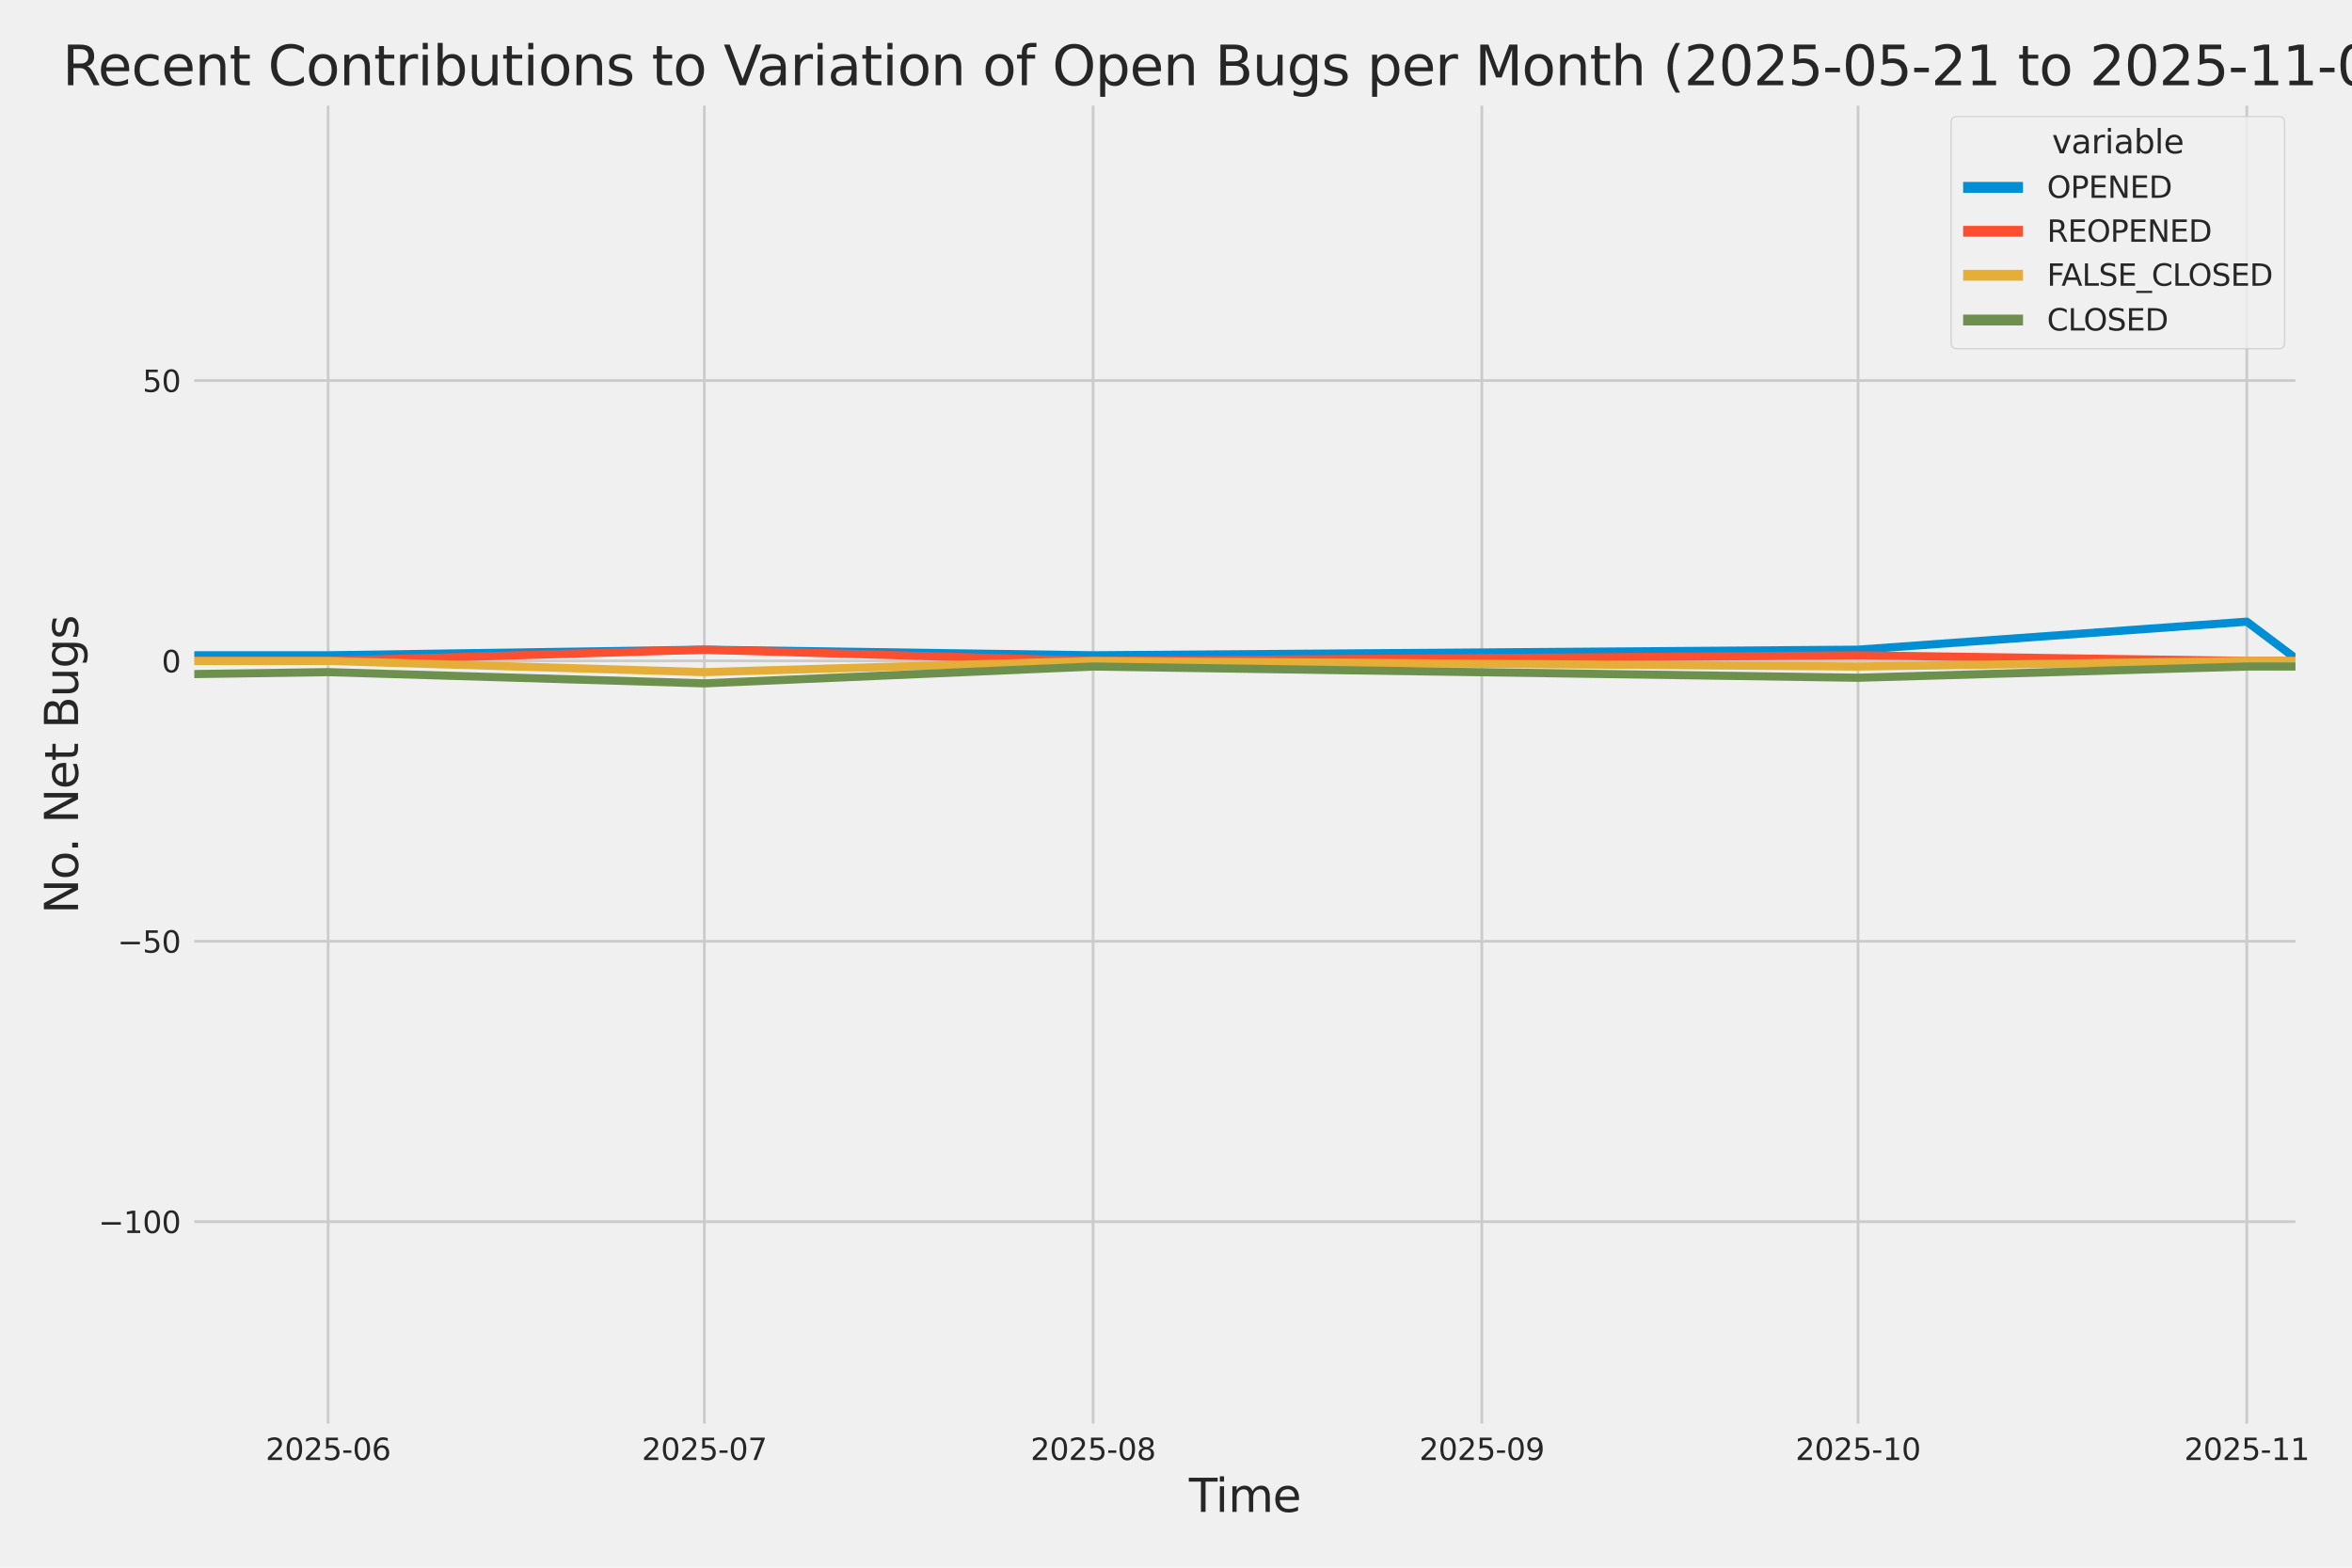 <?xml version="1.0" encoding="utf-8" standalone="no"?>
<!DOCTYPE svg PUBLIC "-//W3C//DTD SVG 1.1//EN"
  "http://www.w3.org/Graphics/SVG/1.1/DTD/svg11.dtd">
<svg xmlns:xlink="http://www.w3.org/1999/xlink" width="864pt" height="576pt" viewBox="0 0 864 576" xmlns="http://www.w3.org/2000/svg" version="1.1">
 <defs>
  <style type="text/css">*{stroke-linejoin: round; stroke-linecap: butt}</style>
 </defs>
 <g id="figure_1">
  <g id="patch_1">
   <path d="M 0 576 
L 864 576 
L 864 0 
L 0 0 
z
" style="fill: #f0f0f0"/>
  </g>
  <g id="axes_1">
   <g id="patch_2">
    <path d="M 69.87 524.58 
L 844.736 524.58 
L 844.736 37.32 
L 69.87 37.32 
z
" style="fill: #f0f0f0"/>
   </g>
   <g id="matplotlib.axis_1">
    <g id="xtick_1">
     <g id="line2d_1">
      <path d="M 120.542 524.58 
L 120.542 37.32 
" clip-path="url(#pe7b0b6015e)" style="fill: none; stroke: #cbcbcb"/>
     </g>
     <g id="text_1">
      <!-- 2025-06 -->
      <g style="fill: #262626" transform="translate(97.562 536.438)scale(0.11 -0.11)">
       <defs>
        <path id="DejaVuSans-32" d="M 1228 531 
L 3431 531 
L 3431 0 
L 469 0 
L 469 531 
Q 828 903 1448 1529 
Q 2069 2156 2228 2338 
Q 2531 2678 2651 2914 
Q 2772 3150 2772 3378 
Q 2772 3750 2511 3984 
Q 2250 4219 1831 4219 
Q 1534 4219 1204 4116 
Q 875 4013 500 3803 
L 500 4441 
Q 881 4594 1212 4672 
Q 1544 4750 1819 4750 
Q 2544 4750 2975 4387 
Q 3406 4025 3406 3419 
Q 3406 3131 3298 2873 
Q 3191 2616 2906 2266 
Q 2828 2175 2409 1742 
Q 1991 1309 1228 531 
z
" transform="scale(0.016)"/>
        <path id="DejaVuSans-30" d="M 2034 4250 
Q 1547 4250 1301 3770 
Q 1056 3291 1056 2328 
Q 1056 1369 1301 889 
Q 1547 409 2034 409 
Q 2525 409 2770 889 
Q 3016 1369 3016 2328 
Q 3016 3291 2770 3770 
Q 2525 4250 2034 4250 
z
M 2034 4750 
Q 2819 4750 3233 4129 
Q 3647 3509 3647 2328 
Q 3647 1150 3233 529 
Q 2819 -91 2034 -91 
Q 1250 -91 836 529 
Q 422 1150 422 2328 
Q 422 3509 836 4129 
Q 1250 4750 2034 4750 
z
" transform="scale(0.016)"/>
        <path id="DejaVuSans-35" d="M 691 4666 
L 3169 4666 
L 3169 4134 
L 1269 4134 
L 1269 2991 
Q 1406 3038 1543 3061 
Q 1681 3084 1819 3084 
Q 2600 3084 3056 2656 
Q 3513 2228 3513 1497 
Q 3513 744 3044 326 
Q 2575 -91 1722 -91 
Q 1428 -91 1123 -41 
Q 819 9 494 109 
L 494 744 
Q 775 591 1075 516 
Q 1375 441 1709 441 
Q 2250 441 2565 725 
Q 2881 1009 2881 1497 
Q 2881 1984 2565 2268 
Q 2250 2553 1709 2553 
Q 1456 2553 1204 2497 
Q 953 2441 691 2322 
L 691 4666 
z
" transform="scale(0.016)"/>
        <path id="DejaVuSans-2d" d="M 313 2009 
L 1997 2009 
L 1997 1497 
L 313 1497 
L 313 2009 
z
" transform="scale(0.016)"/>
        <path id="DejaVuSans-36" d="M 2113 2584 
Q 1688 2584 1439 2293 
Q 1191 2003 1191 1497 
Q 1191 994 1439 701 
Q 1688 409 2113 409 
Q 2538 409 2786 701 
Q 3034 994 3034 1497 
Q 3034 2003 2786 2293 
Q 2538 2584 2113 2584 
z
M 3366 4563 
L 3366 3988 
Q 3128 4100 2886 4159 
Q 2644 4219 2406 4219 
Q 1781 4219 1451 3797 
Q 1122 3375 1075 2522 
Q 1259 2794 1537 2939 
Q 1816 3084 2150 3084 
Q 2853 3084 3261 2657 
Q 3669 2231 3669 1497 
Q 3669 778 3244 343 
Q 2819 -91 2113 -91 
Q 1303 -91 875 529 
Q 447 1150 447 2328 
Q 447 3434 972 4092 
Q 1497 4750 2381 4750 
Q 2619 4750 2861 4703 
Q 3103 4656 3366 4563 
z
" transform="scale(0.016)"/>
       </defs>
       <use xlink:href="#DejaVuSans-32"/>
       <use xlink:href="#DejaVuSans-30" x="63.623"/>
       <use xlink:href="#DejaVuSans-32" x="127.246"/>
       <use xlink:href="#DejaVuSans-35" x="190.869"/>
       <use xlink:href="#DejaVuSans-2d" x="254.492"/>
       <use xlink:href="#DejaVuSans-30" x="290.576"/>
       <use xlink:href="#DejaVuSans-36" x="354.199"/>
      </g>
     </g>
    </g>
    <g id="xtick_2">
     <g id="line2d_2">
      <path d="M 258.74 524.58 
L 258.74 37.32 
" clip-path="url(#pe7b0b6015e)" style="fill: none; stroke: #cbcbcb"/>
     </g>
     <g id="text_2">
      <!-- 2025-07 -->
      <g style="fill: #262626" transform="translate(235.759 536.438)scale(0.11 -0.11)">
       <defs>
        <path id="DejaVuSans-37" d="M 525 4666 
L 3525 4666 
L 3525 4397 
L 1831 0 
L 1172 0 
L 2766 4134 
L 525 4134 
L 525 4666 
z
" transform="scale(0.016)"/>
       </defs>
       <use xlink:href="#DejaVuSans-32"/>
       <use xlink:href="#DejaVuSans-30" x="63.623"/>
       <use xlink:href="#DejaVuSans-32" x="127.246"/>
       <use xlink:href="#DejaVuSans-35" x="190.869"/>
       <use xlink:href="#DejaVuSans-2d" x="254.492"/>
       <use xlink:href="#DejaVuSans-30" x="290.576"/>
       <use xlink:href="#DejaVuSans-37" x="354.199"/>
      </g>
     </g>
    </g>
    <g id="xtick_3">
     <g id="line2d_3">
      <path d="M 401.544 524.58 
L 401.544 37.32 
" clip-path="url(#pe7b0b6015e)" style="fill: none; stroke: #cbcbcb"/>
     </g>
     <g id="text_3">
      <!-- 2025-08 -->
      <g style="fill: #262626" transform="translate(378.564 536.438)scale(0.11 -0.11)">
       <defs>
        <path id="DejaVuSans-38" d="M 2034 2216 
Q 1584 2216 1326 1975 
Q 1069 1734 1069 1313 
Q 1069 891 1326 650 
Q 1584 409 2034 409 
Q 2484 409 2743 651 
Q 3003 894 3003 1313 
Q 3003 1734 2745 1975 
Q 2488 2216 2034 2216 
z
M 1403 2484 
Q 997 2584 770 2862 
Q 544 3141 544 3541 
Q 544 4100 942 4425 
Q 1341 4750 2034 4750 
Q 2731 4750 3128 4425 
Q 3525 4100 3525 3541 
Q 3525 3141 3298 2862 
Q 3072 2584 2669 2484 
Q 3125 2378 3379 2068 
Q 3634 1759 3634 1313 
Q 3634 634 3220 271 
Q 2806 -91 2034 -91 
Q 1263 -91 848 271 
Q 434 634 434 1313 
Q 434 1759 690 2068 
Q 947 2378 1403 2484 
z
M 1172 3481 
Q 1172 3119 1398 2916 
Q 1625 2713 2034 2713 
Q 2441 2713 2670 2916 
Q 2900 3119 2900 3481 
Q 2900 3844 2670 4047 
Q 2441 4250 2034 4250 
Q 1625 4250 1398 4047 
Q 1172 3844 1172 3481 
z
" transform="scale(0.016)"/>
       </defs>
       <use xlink:href="#DejaVuSans-32"/>
       <use xlink:href="#DejaVuSans-30" x="63.623"/>
       <use xlink:href="#DejaVuSans-32" x="127.246"/>
       <use xlink:href="#DejaVuSans-35" x="190.869"/>
       <use xlink:href="#DejaVuSans-2d" x="254.492"/>
       <use xlink:href="#DejaVuSans-30" x="290.576"/>
       <use xlink:href="#DejaVuSans-38" x="354.199"/>
      </g>
     </g>
    </g>
    <g id="xtick_4">
     <g id="line2d_4">
      <path d="M 544.348 524.58 
L 544.348 37.32 
" clip-path="url(#pe7b0b6015e)" style="fill: none; stroke: #cbcbcb"/>
     </g>
     <g id="text_4">
      <!-- 2025-09 -->
      <g style="fill: #262626" transform="translate(521.368 536.438)scale(0.11 -0.11)">
       <defs>
        <path id="DejaVuSans-39" d="M 703 97 
L 703 672 
Q 941 559 1184 500 
Q 1428 441 1663 441 
Q 2288 441 2617 861 
Q 2947 1281 2994 2138 
Q 2813 1869 2534 1725 
Q 2256 1581 1919 1581 
Q 1219 1581 811 2004 
Q 403 2428 403 3163 
Q 403 3881 828 4315 
Q 1253 4750 1959 4750 
Q 2769 4750 3195 4129 
Q 3622 3509 3622 2328 
Q 3622 1225 3098 567 
Q 2575 -91 1691 -91 
Q 1453 -91 1209 -44 
Q 966 3 703 97 
z
M 1959 2075 
Q 2384 2075 2632 2365 
Q 2881 2656 2881 3163 
Q 2881 3666 2632 3958 
Q 2384 4250 1959 4250 
Q 1534 4250 1286 3958 
Q 1038 3666 1038 3163 
Q 1038 2656 1286 2365 
Q 1534 2075 1959 2075 
z
" transform="scale(0.016)"/>
       </defs>
       <use xlink:href="#DejaVuSans-32"/>
       <use xlink:href="#DejaVuSans-30" x="63.623"/>
       <use xlink:href="#DejaVuSans-32" x="127.246"/>
       <use xlink:href="#DejaVuSans-35" x="190.869"/>
       <use xlink:href="#DejaVuSans-2d" x="254.492"/>
       <use xlink:href="#DejaVuSans-30" x="290.576"/>
       <use xlink:href="#DejaVuSans-39" x="354.199"/>
      </g>
     </g>
    </g>
    <g id="xtick_5">
     <g id="line2d_5">
      <path d="M 682.546 524.58 
L 682.546 37.32 
" clip-path="url(#pe7b0b6015e)" style="fill: none; stroke: #cbcbcb"/>
     </g>
     <g id="text_5">
      <!-- 2025-10 -->
      <g style="fill: #262626" transform="translate(659.565 536.438)scale(0.11 -0.11)">
       <defs>
        <path id="DejaVuSans-31" d="M 794 531 
L 1825 531 
L 1825 4091 
L 703 3866 
L 703 4441 
L 1819 4666 
L 2450 4666 
L 2450 531 
L 3481 531 
L 3481 0 
L 794 0 
L 794 531 
z
" transform="scale(0.016)"/>
       </defs>
       <use xlink:href="#DejaVuSans-32"/>
       <use xlink:href="#DejaVuSans-30" x="63.623"/>
       <use xlink:href="#DejaVuSans-32" x="127.246"/>
       <use xlink:href="#DejaVuSans-35" x="190.869"/>
       <use xlink:href="#DejaVuSans-2d" x="254.492"/>
       <use xlink:href="#DejaVuSans-31" x="290.576"/>
       <use xlink:href="#DejaVuSans-30" x="354.199"/>
      </g>
     </g>
    </g>
    <g id="xtick_6">
     <g id="line2d_6">
      <path d="M 825.35 524.58 
L 825.35 37.32 
" clip-path="url(#pe7b0b6015e)" style="fill: none; stroke: #cbcbcb"/>
     </g>
     <g id="text_6">
      <!-- 2025-11 -->
      <g style="fill: #262626" transform="translate(802.369 536.438)scale(0.11 -0.11)">
       <use xlink:href="#DejaVuSans-32"/>
       <use xlink:href="#DejaVuSans-30" x="63.623"/>
       <use xlink:href="#DejaVuSans-32" x="127.246"/>
       <use xlink:href="#DejaVuSans-35" x="190.869"/>
       <use xlink:href="#DejaVuSans-2d" x="254.492"/>
       <use xlink:href="#DejaVuSans-31" x="290.576"/>
       <use xlink:href="#DejaVuSans-31" x="354.199"/>
      </g>
     </g>
    </g>
    <g id="text_7">
     <!-- Time -->
     <g style="fill: #262626" transform="translate(436.751 555.491)scale(0.168 -0.168)">
      <defs>
       <path id="DejaVuSans-54" d="M -19 4666 
L 3928 4666 
L 3928 4134 
L 2272 4134 
L 2272 0 
L 1638 0 
L 1638 4134 
L -19 4134 
L -19 4666 
z
" transform="scale(0.016)"/>
       <path id="DejaVuSans-69" d="M 603 3500 
L 1178 3500 
L 1178 0 
L 603 0 
L 603 3500 
z
M 603 4863 
L 1178 4863 
L 1178 4134 
L 603 4134 
L 603 4863 
z
" transform="scale(0.016)"/>
       <path id="DejaVuSans-6d" d="M 3328 2828 
Q 3544 3216 3844 3400 
Q 4144 3584 4550 3584 
Q 5097 3584 5394 3201 
Q 5691 2819 5691 2113 
L 5691 0 
L 5113 0 
L 5113 2094 
Q 5113 2597 4934 2840 
Q 4756 3084 4391 3084 
Q 3944 3084 3684 2787 
Q 3425 2491 3425 1978 
L 3425 0 
L 2847 0 
L 2847 2094 
Q 2847 2600 2669 2842 
Q 2491 3084 2119 3084 
Q 1678 3084 1418 2786 
Q 1159 2488 1159 1978 
L 1159 0 
L 581 0 
L 581 3500 
L 1159 3500 
L 1159 2956 
Q 1356 3278 1631 3431 
Q 1906 3584 2284 3584 
Q 2666 3584 2933 3390 
Q 3200 3197 3328 2828 
z
" transform="scale(0.016)"/>
       <path id="DejaVuSans-65" d="M 3597 1894 
L 3597 1613 
L 953 1613 
Q 991 1019 1311 708 
Q 1631 397 2203 397 
Q 2534 397 2845 478 
Q 3156 559 3463 722 
L 3463 178 
Q 3153 47 2828 -22 
Q 2503 -91 2169 -91 
Q 1331 -91 842 396 
Q 353 884 353 1716 
Q 353 2575 817 3079 
Q 1281 3584 2069 3584 
Q 2775 3584 3186 3129 
Q 3597 2675 3597 1894 
z
M 3022 2063 
Q 3016 2534 2758 2815 
Q 2500 3097 2075 3097 
Q 1594 3097 1305 2825 
Q 1016 2553 972 2059 
L 3022 2063 
z
" transform="scale(0.016)"/>
      </defs>
      <use xlink:href="#DejaVuSans-54"/>
      <use xlink:href="#DejaVuSans-69" x="57.959"/>
      <use xlink:href="#DejaVuSans-6d" x="85.742"/>
      <use xlink:href="#DejaVuSans-65" x="183.154"/>
     </g>
    </g>
   </g>
   <g id="matplotlib.axis_2">
    <g id="ytick_1">
     <g id="line2d_7">
      <path d="M 69.87 448.864 
L 844.736 448.864 
" clip-path="url(#pe7b0b6015e)" style="fill: none; stroke: #cbcbcb"/>
     </g>
     <g id="text_8">
      <!-- −100 -->
      <g style="fill: #262626" transform="translate(36.156 453.043)scale(0.11 -0.11)">
       <defs>
        <path id="DejaVuSans-2212" d="M 678 2272 
L 4684 2272 
L 4684 1741 
L 678 1741 
L 678 2272 
z
" transform="scale(0.016)"/>
       </defs>
       <use xlink:href="#DejaVuSans-2212"/>
       <use xlink:href="#DejaVuSans-31" x="83.789"/>
       <use xlink:href="#DejaVuSans-30" x="147.412"/>
       <use xlink:href="#DejaVuSans-30" x="211.035"/>
      </g>
     </g>
    </g>
    <g id="ytick_2">
     <g id="line2d_8">
      <path d="M 69.87 345.849 
L 844.736 345.849 
" clip-path="url(#pe7b0b6015e)" style="fill: none; stroke: #cbcbcb"/>
     </g>
     <g id="text_9">
      <!-- −50 -->
      <g style="fill: #262626" transform="translate(43.155 350.028)scale(0.11 -0.11)">
       <use xlink:href="#DejaVuSans-2212"/>
       <use xlink:href="#DejaVuSans-35" x="83.789"/>
       <use xlink:href="#DejaVuSans-30" x="147.412"/>
      </g>
     </g>
    </g>
    <g id="ytick_3">
     <g id="line2d_9">
      <path d="M 69.87 242.835 
L 844.736 242.835 
" clip-path="url(#pe7b0b6015e)" style="fill: none; stroke: #cbcbcb"/>
     </g>
     <g id="text_10">
      <!-- 0 -->
      <g style="fill: #262626" transform="translate(59.371 247.014)scale(0.11 -0.11)">
       <use xlink:href="#DejaVuSans-30"/>
      </g>
     </g>
    </g>
    <g id="ytick_4">
     <g id="line2d_10">
      <path d="M 69.87 139.82 
L 844.736 139.82 
" clip-path="url(#pe7b0b6015e)" style="fill: none; stroke: #cbcbcb"/>
     </g>
     <g id="text_11">
      <!-- 50 -->
      <g style="fill: #262626" transform="translate(52.373 143.999)scale(0.11 -0.11)">
       <use xlink:href="#DejaVuSans-35"/>
       <use xlink:href="#DejaVuSans-30" x="63.623"/>
      </g>
     </g>
    </g>
    <g id="text_12">
     <!-- No. Net Bugs -->
     <g style="fill: #262626" transform="translate(28.662 335.777)rotate(-90)scale(0.168 -0.168)">
      <defs>
       <path id="DejaVuSans-4e" d="M 628 4666 
L 1478 4666 
L 3547 763 
L 3547 4666 
L 4159 4666 
L 4159 0 
L 3309 0 
L 1241 3903 
L 1241 0 
L 628 0 
L 628 4666 
z
" transform="scale(0.016)"/>
       <path id="DejaVuSans-6f" d="M 1959 3097 
Q 1497 3097 1228 2736 
Q 959 2375 959 1747 
Q 959 1119 1226 758 
Q 1494 397 1959 397 
Q 2419 397 2687 759 
Q 2956 1122 2956 1747 
Q 2956 2369 2687 2733 
Q 2419 3097 1959 3097 
z
M 1959 3584 
Q 2709 3584 3137 3096 
Q 3566 2609 3566 1747 
Q 3566 888 3137 398 
Q 2709 -91 1959 -91 
Q 1206 -91 779 398 
Q 353 888 353 1747 
Q 353 2609 779 3096 
Q 1206 3584 1959 3584 
z
" transform="scale(0.016)"/>
       <path id="DejaVuSans-2e" d="M 684 794 
L 1344 794 
L 1344 0 
L 684 0 
L 684 794 
z
" transform="scale(0.016)"/>
       <path id="DejaVuSans-20" transform="scale(0.016)"/>
       <path id="DejaVuSans-74" d="M 1172 4494 
L 1172 3500 
L 2356 3500 
L 2356 3053 
L 1172 3053 
L 1172 1153 
Q 1172 725 1289 603 
Q 1406 481 1766 481 
L 2356 481 
L 2356 0 
L 1766 0 
Q 1100 0 847 248 
Q 594 497 594 1153 
L 594 3053 
L 172 3053 
L 172 3500 
L 594 3500 
L 594 4494 
L 1172 4494 
z
" transform="scale(0.016)"/>
       <path id="DejaVuSans-42" d="M 1259 2228 
L 1259 519 
L 2272 519 
Q 2781 519 3026 730 
Q 3272 941 3272 1375 
Q 3272 1813 3026 2020 
Q 2781 2228 2272 2228 
L 1259 2228 
z
M 1259 4147 
L 1259 2741 
L 2194 2741 
Q 2656 2741 2882 2914 
Q 3109 3088 3109 3444 
Q 3109 3797 2882 3972 
Q 2656 4147 2194 4147 
L 1259 4147 
z
M 628 4666 
L 2241 4666 
Q 2963 4666 3353 4366 
Q 3744 4066 3744 3513 
Q 3744 3084 3544 2831 
Q 3344 2578 2956 2516 
Q 3422 2416 3680 2098 
Q 3938 1781 3938 1306 
Q 3938 681 3513 340 
Q 3088 0 2303 0 
L 628 0 
L 628 4666 
z
" transform="scale(0.016)"/>
       <path id="DejaVuSans-75" d="M 544 1381 
L 544 3500 
L 1119 3500 
L 1119 1403 
Q 1119 906 1312 657 
Q 1506 409 1894 409 
Q 2359 409 2629 706 
Q 2900 1003 2900 1516 
L 2900 3500 
L 3475 3500 
L 3475 0 
L 2900 0 
L 2900 538 
Q 2691 219 2414 64 
Q 2138 -91 1772 -91 
Q 1169 -91 856 284 
Q 544 659 544 1381 
z
M 1991 3584 
L 1991 3584 
z
" transform="scale(0.016)"/>
       <path id="DejaVuSans-67" d="M 2906 1791 
Q 2906 2416 2648 2759 
Q 2391 3103 1925 3103 
Q 1463 3103 1205 2759 
Q 947 2416 947 1791 
Q 947 1169 1205 825 
Q 1463 481 1925 481 
Q 2391 481 2648 825 
Q 2906 1169 2906 1791 
z
M 3481 434 
Q 3481 -459 3084 -895 
Q 2688 -1331 1869 -1331 
Q 1566 -1331 1297 -1286 
Q 1028 -1241 775 -1147 
L 775 -588 
Q 1028 -725 1275 -790 
Q 1522 -856 1778 -856 
Q 2344 -856 2625 -561 
Q 2906 -266 2906 331 
L 2906 616 
Q 2728 306 2450 153 
Q 2172 0 1784 0 
Q 1141 0 747 490 
Q 353 981 353 1791 
Q 353 2603 747 3093 
Q 1141 3584 1784 3584 
Q 2172 3584 2450 3431 
Q 2728 3278 2906 2969 
L 2906 3500 
L 3481 3500 
L 3481 434 
z
" transform="scale(0.016)"/>
       <path id="DejaVuSans-73" d="M 2834 3397 
L 2834 2853 
Q 2591 2978 2328 3040 
Q 2066 3103 1784 3103 
Q 1356 3103 1142 2972 
Q 928 2841 928 2578 
Q 928 2378 1081 2264 
Q 1234 2150 1697 2047 
L 1894 2003 
Q 2506 1872 2764 1633 
Q 3022 1394 3022 966 
Q 3022 478 2636 193 
Q 2250 -91 1575 -91 
Q 1294 -91 989 -36 
Q 684 19 347 128 
L 347 722 
Q 666 556 975 473 
Q 1284 391 1588 391 
Q 1994 391 2212 530 
Q 2431 669 2431 922 
Q 2431 1156 2273 1281 
Q 2116 1406 1581 1522 
L 1381 1569 
Q 847 1681 609 1914 
Q 372 2147 372 2553 
Q 372 3047 722 3315 
Q 1072 3584 1716 3584 
Q 2034 3584 2315 3537 
Q 2597 3491 2834 3397 
z
" transform="scale(0.016)"/>
      </defs>
      <use xlink:href="#DejaVuSans-4e"/>
      <use xlink:href="#DejaVuSans-6f" x="74.805"/>
      <use xlink:href="#DejaVuSans-2e" x="134.236"/>
      <use xlink:href="#DejaVuSans-20" x="166.023"/>
      <use xlink:href="#DejaVuSans-4e" x="197.811"/>
      <use xlink:href="#DejaVuSans-65" x="272.615"/>
      <use xlink:href="#DejaVuSans-74" x="334.139"/>
      <use xlink:href="#DejaVuSans-20" x="373.348"/>
      <use xlink:href="#DejaVuSans-42" x="405.135"/>
      <use xlink:href="#DejaVuSans-75" x="473.738"/>
      <use xlink:href="#DejaVuSans-67" x="537.117"/>
      <use xlink:href="#DejaVuSans-73" x="600.594"/>
     </g>
    </g>
   </g>
   <g id="PolyCollection_1">
    <path d="M -15021.302 228.412 
L -15021.302 228.412 
L -14883.104 226.352 
L -14740.3 230.473 
L -14597.496 238.714 
L -14459.298 162.483 
L -14316.494 189.267 
L -14178.297 185.146 
L -14035.493 213.99 
L -13892.689 121.277 
L -13763.704 207.809 
L -13620.9 185.146 
L -13482.703 205.749 
L -13339.898 189.267 
L -13201.701 172.784 
L -13058.897 220.171 
L -12916.093 218.111 
L -12777.895 224.292 
L -12635.091 98.614 
L -12496.893 176.905 
L -12354.089 220.171 
L -12211.285 224.292 
L -12082.301 226.352 
L -11939.497 230.473 
L -11801.299 211.93 
L -11658.495 213.99 
L -11520.297 216.051 
L -11377.493 220.171 
L -11234.689 216.051 
L -11096.492 230.473 
L -10953.687 170.724 
L -10815.49 183.086 
L -10672.686 216.051 
L -10529.882 230.473 
L -10400.897 203.689 
L -10258.093 201.629 
L -10119.896 193.387 
L -9977.091 148.061 
L -9838.894 98.614 
L -9696.09 193.387 
L -9553.286 191.327 
L -9415.088 203.689 
L -9272.284 205.749 
L -9134.086 158.362 
L -8991.282 84.192 
L -8848.478 197.508 
L -8714.887 209.87 
L -8572.083 183.086 
L -8433.886 226.352 
L -8291.081 176.905 
L -8152.884 183.086 
L -8010.08 110.976 
L -7867.276 199.568 
L -7729.078 150.121 
L -7586.274 168.664 
L -7448.076 181.026 
L -7305.272 59.468 
L -7162.468 164.543 
L -7033.484 178.965 
L -6890.68 158.362 
L -6752.482 172.784 
L -6609.678 170.724 
L -6471.48 172.784 
L -6328.676 166.604 
L -6185.872 185.146 
L -6047.675 178.965 
L -5904.871 139.82 
L -5766.673 61.528 
L -5623.869 187.207 
L -5481.065 172.784 
L -5352.08 205.749 
L -5209.276 92.433 
L -5071.079 106.855 
L -4928.275 170.724 
L -4790.077 127.458 
L -4647.273 160.423 
L -4504.469 185.146 
L -4366.271 187.207 
L -4223.467 205.749 
L -4085.27 209.87 
L -3942.465 226.352 
L -3799.661 216.051 
L -3670.677 220.171 
L -3527.873 216.051 
L -3389.675 220.171 
L -3246.871 220.171 
L -3108.674 205.749 
L -2965.869 218.111 
L -2823.065 228.412 
L -2684.868 236.654 
L -2542.064 222.232 
L -2403.866 197.508 
L -2261.062 213.99 
L -2118.258 238.714 
L -1984.667 242.835 
L -1841.863 187.207 
L -1703.665 228.412 
L -1560.861 193.387 
L -1422.664 230.473 
L -1279.859 240.774 
L -1137.055 240.774 
L -998.858 238.714 
L -856.054 199.568 
L -717.856 228.412 
L -575.052 240.774 
L -432.248 234.593 
L -303.263 238.714 
L -160.459 224.292 
L -22.262 240.774 
L 120.542 240.774 
L 258.74 238.714 
L 401.544 240.774 
L 682.546 238.714 
L 825.35 228.412 
L 825.35 228.412 
L 825.35 228.412 
L 682.546 238.714 
L 401.544 240.774 
L 258.74 238.714 
L 120.542 240.774 
L -22.262 240.774 
L -160.459 224.292 
L -303.263 238.714 
L -432.248 234.593 
L -575.052 240.774 
L -717.856 228.412 
L -856.054 199.568 
L -998.858 238.714 
L -1137.055 240.774 
L -1279.859 240.774 
L -1422.664 230.473 
L -1560.861 193.387 
L -1703.665 228.412 
L -1841.863 187.207 
L -1984.667 242.835 
L -2118.258 238.714 
L -2261.062 213.99 
L -2403.866 197.508 
L -2542.064 222.232 
L -2684.868 236.654 
L -2823.065 228.412 
L -2965.869 218.111 
L -3108.674 205.749 
L -3246.871 220.171 
L -3389.675 220.171 
L -3527.873 216.051 
L -3670.677 220.171 
L -3799.661 216.051 
L -3942.465 226.352 
L -4085.27 209.87 
L -4223.467 205.749 
L -4366.271 187.207 
L -4504.469 185.146 
L -4647.273 160.423 
L -4790.077 127.458 
L -4928.275 170.724 
L -5071.079 106.855 
L -5209.276 92.433 
L -5352.08 205.749 
L -5481.065 172.784 
L -5623.869 187.207 
L -5766.673 61.528 
L -5904.871 139.82 
L -6047.675 178.965 
L -6185.872 185.146 
L -6328.676 166.604 
L -6471.48 172.784 
L -6609.678 170.724 
L -6752.482 172.784 
L -6890.68 158.362 
L -7033.484 178.965 
L -7162.468 164.543 
L -7305.272 59.468 
L -7448.076 181.026 
L -7586.274 168.664 
L -7729.078 150.121 
L -7867.276 199.568 
L -8010.08 110.976 
L -8152.884 183.086 
L -8291.081 176.905 
L -8433.886 226.352 
L -8572.083 183.086 
L -8714.887 209.87 
L -8848.478 197.508 
L -8991.282 84.192 
L -9134.086 158.362 
L -9272.284 205.749 
L -9415.088 203.689 
L -9553.286 191.327 
L -9696.09 193.387 
L -9838.894 98.614 
L -9977.091 148.061 
L -10119.896 193.387 
L -10258.093 201.629 
L -10400.897 203.689 
L -10529.882 230.473 
L -10672.686 216.051 
L -10815.49 183.086 
L -10953.687 170.724 
L -11096.492 230.473 
L -11234.689 216.051 
L -11377.493 220.171 
L -11520.297 216.051 
L -11658.495 213.99 
L -11801.299 211.93 
L -11939.497 230.473 
L -12082.301 226.352 
L -12211.285 224.292 
L -12354.089 220.171 
L -12496.893 176.905 
L -12635.091 98.614 
L -12777.895 224.292 
L -12916.093 218.111 
L -13058.897 220.171 
L -13201.701 172.784 
L -13339.898 189.267 
L -13482.703 205.749 
L -13620.9 185.146 
L -13763.704 207.809 
L -13892.689 121.277 
L -14035.493 213.99 
L -14178.297 185.146 
L -14316.494 189.267 
L -14459.298 162.483 
L -14597.496 238.714 
L -14740.3 230.473 
L -14883.104 226.352 
L -15021.302 228.412 
z
" clip-path="url(#pe7b0b6015e)" style="fill: #008fd5; fill-opacity: 0.2; stroke: #008fd5; stroke-opacity: 0.2; stroke-width: 0.5"/>
   </g>
   <g id="PolyCollection_2">
    <path d="M -15021.302 242.835 
L -15021.302 242.835 
L -14883.104 242.835 
L -14740.3 242.835 
L -14597.496 242.835 
L -14459.298 242.835 
L -14316.494 236.654 
L -14178.297 242.835 
L -14035.493 242.835 
L -13892.689 236.654 
L -13763.704 242.835 
L -13620.9 242.835 
L -13482.703 238.714 
L -13339.898 242.835 
L -13201.701 240.774 
L -13058.897 242.835 
L -12916.093 238.714 
L -12777.895 240.774 
L -12635.091 207.809 
L -12496.893 230.473 
L -12354.089 242.835 
L -12211.285 242.835 
L -12082.301 242.835 
L -11939.497 242.835 
L -11801.299 242.835 
L -11658.495 240.774 
L -11520.297 242.835 
L -11377.493 242.835 
L -11234.689 238.714 
L -11096.492 238.714 
L -10953.687 242.835 
L -10815.49 242.835 
L -10672.686 238.714 
L -10529.882 242.835 
L -10400.897 236.654 
L -10258.093 242.835 
L -10119.896 242.835 
L -9977.091 230.473 
L -9838.894 218.111 
L -9696.09 238.714 
L -9553.286 240.774 
L -9415.088 240.774 
L -9272.284 232.533 
L -9134.086 238.714 
L -8991.282 224.292 
L -8848.478 242.835 
L -8714.887 242.835 
L -8572.083 240.774 
L -8433.886 242.835 
L -8291.081 242.835 
L -8152.884 238.714 
L -8010.08 236.654 
L -7867.276 238.714 
L -7729.078 242.835 
L -7586.274 234.593 
L -7448.076 232.533 
L -7305.272 240.774 
L -7162.468 234.593 
L -7033.484 232.533 
L -6890.68 218.111 
L -6752.482 224.292 
L -6609.678 240.774 
L -6471.48 240.774 
L -6328.676 236.654 
L -6185.872 234.593 
L -6047.675 242.835 
L -5904.871 213.99 
L -5766.673 242.835 
L -5623.869 216.051 
L -5481.065 240.774 
L -5352.08 234.593 
L -5209.276 234.593 
L -5071.079 232.533 
L -4928.275 242.835 
L -4790.077 201.629 
L -4647.273 230.473 
L -4504.469 232.533 
L -4366.271 224.292 
L -4223.467 226.352 
L -4085.27 224.292 
L -3942.465 240.774 
L -3799.661 232.533 
L -3670.677 238.714 
L -3527.873 230.473 
L -3389.675 242.835 
L -3246.871 234.593 
L -3108.674 240.774 
L -2965.869 242.835 
L -2823.065 242.835 
L -2684.868 242.835 
L -2542.064 242.835 
L -2403.866 242.835 
L -2261.062 242.835 
L -2118.258 242.835 
L -1984.667 242.835 
L -1841.863 242.835 
L -1703.665 238.714 
L -1560.861 203.689 
L -1422.664 232.533 
L -1279.859 240.774 
L -1137.055 240.774 
L -998.858 242.835 
L -856.054 203.689 
L -717.856 236.654 
L -575.052 242.835 
L -432.248 236.654 
L -303.263 240.774 
L -160.459 232.533 
L -22.262 242.835 
L 120.542 242.835 
L 258.74 238.714 
L 401.544 242.835 
L 682.546 240.774 
L 825.35 242.835 
L 825.35 242.835 
L 825.35 242.835 
L 682.546 240.774 
L 401.544 242.835 
L 258.74 238.714 
L 120.542 242.835 
L -22.262 242.835 
L -160.459 232.533 
L -303.263 240.774 
L -432.248 236.654 
L -575.052 242.835 
L -717.856 236.654 
L -856.054 203.689 
L -998.858 242.835 
L -1137.055 240.774 
L -1279.859 240.774 
L -1422.664 232.533 
L -1560.861 203.689 
L -1703.665 238.714 
L -1841.863 242.835 
L -1984.667 242.835 
L -2118.258 242.835 
L -2261.062 242.835 
L -2403.866 242.835 
L -2542.064 242.835 
L -2684.868 242.835 
L -2823.065 242.835 
L -2965.869 242.835 
L -3108.674 240.774 
L -3246.871 234.593 
L -3389.675 242.835 
L -3527.873 230.473 
L -3670.677 238.714 
L -3799.661 232.533 
L -3942.465 240.774 
L -4085.27 224.292 
L -4223.467 226.352 
L -4366.271 224.292 
L -4504.469 232.533 
L -4647.273 230.473 
L -4790.077 201.629 
L -4928.275 242.835 
L -5071.079 232.533 
L -5209.276 234.593 
L -5352.08 234.593 
L -5481.065 240.774 
L -5623.869 216.051 
L -5766.673 242.835 
L -5904.871 213.99 
L -6047.675 242.835 
L -6185.872 234.593 
L -6328.676 236.654 
L -6471.48 240.774 
L -6609.678 240.774 
L -6752.482 224.292 
L -6890.68 218.111 
L -7033.484 232.533 
L -7162.468 234.593 
L -7305.272 240.774 
L -7448.076 232.533 
L -7586.274 234.593 
L -7729.078 242.835 
L -7867.276 238.714 
L -8010.08 236.654 
L -8152.884 238.714 
L -8291.081 242.835 
L -8433.886 242.835 
L -8572.083 240.774 
L -8714.887 242.835 
L -8848.478 242.835 
L -8991.282 224.292 
L -9134.086 238.714 
L -9272.284 232.533 
L -9415.088 240.774 
L -9553.286 240.774 
L -9696.09 238.714 
L -9838.894 218.111 
L -9977.091 230.473 
L -10119.896 242.835 
L -10258.093 242.835 
L -10400.897 236.654 
L -10529.882 242.835 
L -10672.686 238.714 
L -10815.49 242.835 
L -10953.687 242.835 
L -11096.492 238.714 
L -11234.689 238.714 
L -11377.493 242.835 
L -11520.297 242.835 
L -11658.495 240.774 
L -11801.299 242.835 
L -11939.497 242.835 
L -12082.301 242.835 
L -12211.285 242.835 
L -12354.089 242.835 
L -12496.893 230.473 
L -12635.091 207.809 
L -12777.895 240.774 
L -12916.093 238.714 
L -13058.897 242.835 
L -13201.701 240.774 
L -13339.898 242.835 
L -13482.703 238.714 
L -13620.9 242.835 
L -13763.704 242.835 
L -13892.689 236.654 
L -14035.493 242.835 
L -14178.297 242.835 
L -14316.494 236.654 
L -14459.298 242.835 
L -14597.496 242.835 
L -14740.3 242.835 
L -14883.104 242.835 
L -15021.302 242.835 
z
" clip-path="url(#pe7b0b6015e)" style="fill: #fc4f30; fill-opacity: 0.2; stroke: #fc4f30; stroke-opacity: 0.2; stroke-width: 0.5"/>
   </g>
   <g id="PolyCollection_3">
    <path d="M -15021.302 242.835 
L -15021.302 242.835 
L -14883.104 242.835 
L -14740.3 242.835 
L -14597.496 242.835 
L -14459.298 242.835 
L -14316.494 246.955 
L -14178.297 242.835 
L -14035.493 242.835 
L -13892.689 246.955 
L -13763.704 242.835 
L -13620.9 242.835 
L -13482.703 246.955 
L -13339.898 242.835 
L -13201.701 242.835 
L -13058.897 242.835 
L -12916.093 244.895 
L -12777.895 244.895 
L -12635.091 269.618 
L -12496.893 246.955 
L -12354.089 242.835 
L -12211.285 242.835 
L -12082.301 242.835 
L -11939.497 242.835 
L -11801.299 242.835 
L -11658.495 244.895 
L -11520.297 242.835 
L -11377.493 242.835 
L -11234.689 244.895 
L -11096.492 244.895 
L -10953.687 242.835 
L -10815.49 242.835 
L -10672.686 242.835 
L -10529.882 242.835 
L -10400.897 246.955 
L -10258.093 242.835 
L -10119.896 242.835 
L -9977.091 251.076 
L -9838.894 265.498 
L -9696.09 246.955 
L -9553.286 244.895 
L -9415.088 242.835 
L -9272.284 246.955 
L -9134.086 246.955 
L -8991.282 257.257 
L -8848.478 242.835 
L -8714.887 242.835 
L -8572.083 244.895 
L -8433.886 242.835 
L -8291.081 242.835 
L -8152.884 242.835 
L -8010.08 249.015 
L -7867.276 244.895 
L -7729.078 242.835 
L -7586.274 249.015 
L -7448.076 242.835 
L -7305.272 244.895 
L -7162.468 246.955 
L -7033.484 251.076 
L -6890.68 255.196 
L -6752.482 255.196 
L -6609.678 244.895 
L -6471.48 244.895 
L -6328.676 246.955 
L -6185.872 244.895 
L -6047.675 242.835 
L -5904.871 257.257 
L -5766.673 242.835 
L -5623.869 253.136 
L -5481.065 244.895 
L -5352.08 251.076 
L -5209.276 246.955 
L -5071.079 246.955 
L -4928.275 242.835 
L -4790.077 281.98 
L -4647.273 249.015 
L -4504.469 249.015 
L -4366.271 251.076 
L -4223.467 246.955 
L -4085.27 257.257 
L -3942.465 244.895 
L -3799.661 244.895 
L -3670.677 242.835 
L -3527.873 251.076 
L -3389.675 242.835 
L -3246.871 244.895 
L -3108.674 242.835 
L -2965.869 242.835 
L -2823.065 242.835 
L -2684.868 242.835 
L -2542.064 242.835 
L -2403.866 242.835 
L -2261.062 242.835 
L -2118.258 242.835 
L -1984.667 242.835 
L -1841.863 242.835 
L -1703.665 246.955 
L -1560.861 246.955 
L -1422.664 244.895 
L -1279.859 242.835 
L -1137.055 244.895 
L -998.858 242.835 
L -856.054 246.955 
L -717.856 244.895 
L -575.052 242.835 
L -432.248 244.895 
L -303.263 244.895 
L -160.459 242.835 
L -22.262 242.835 
L 120.542 242.835 
L 258.74 246.955 
L 401.544 242.835 
L 682.546 244.895 
L 825.35 242.835 
L 825.35 242.835 
L 825.35 242.835 
L 682.546 244.895 
L 401.544 242.835 
L 258.74 246.955 
L 120.542 242.835 
L -22.262 242.835 
L -160.459 242.835 
L -303.263 244.895 
L -432.248 244.895 
L -575.052 242.835 
L -717.856 244.895 
L -856.054 246.955 
L -998.858 242.835 
L -1137.055 244.895 
L -1279.859 242.835 
L -1422.664 244.895 
L -1560.861 246.955 
L -1703.665 246.955 
L -1841.863 242.835 
L -1984.667 242.835 
L -2118.258 242.835 
L -2261.062 242.835 
L -2403.866 242.835 
L -2542.064 242.835 
L -2684.868 242.835 
L -2823.065 242.835 
L -2965.869 242.835 
L -3108.674 242.835 
L -3246.871 244.895 
L -3389.675 242.835 
L -3527.873 251.076 
L -3670.677 242.835 
L -3799.661 244.895 
L -3942.465 244.895 
L -4085.27 257.257 
L -4223.467 246.955 
L -4366.271 251.076 
L -4504.469 249.015 
L -4647.273 249.015 
L -4790.077 281.98 
L -4928.275 242.835 
L -5071.079 246.955 
L -5209.276 246.955 
L -5352.08 251.076 
L -5481.065 244.895 
L -5623.869 253.136 
L -5766.673 242.835 
L -5904.871 257.257 
L -6047.675 242.835 
L -6185.872 244.895 
L -6328.676 246.955 
L -6471.48 244.895 
L -6609.678 244.895 
L -6752.482 255.196 
L -6890.68 255.196 
L -7033.484 251.076 
L -7162.468 246.955 
L -7305.272 244.895 
L -7448.076 242.835 
L -7586.274 249.015 
L -7729.078 242.835 
L -7867.276 244.895 
L -8010.08 249.015 
L -8152.884 242.835 
L -8291.081 242.835 
L -8433.886 242.835 
L -8572.083 244.895 
L -8714.887 242.835 
L -8848.478 242.835 
L -8991.282 257.257 
L -9134.086 246.955 
L -9272.284 246.955 
L -9415.088 242.835 
L -9553.286 244.895 
L -9696.09 246.955 
L -9838.894 265.498 
L -9977.091 251.076 
L -10119.896 242.835 
L -10258.093 242.835 
L -10400.897 246.955 
L -10529.882 242.835 
L -10672.686 242.835 
L -10815.49 242.835 
L -10953.687 242.835 
L -11096.492 244.895 
L -11234.689 244.895 
L -11377.493 242.835 
L -11520.297 242.835 
L -11658.495 244.895 
L -11801.299 242.835 
L -11939.497 242.835 
L -12082.301 242.835 
L -12211.285 242.835 
L -12354.089 242.835 
L -12496.893 246.955 
L -12635.091 269.618 
L -12777.895 244.895 
L -12916.093 244.895 
L -13058.897 242.835 
L -13201.701 242.835 
L -13339.898 242.835 
L -13482.703 246.955 
L -13620.9 242.835 
L -13763.704 242.835 
L -13892.689 246.955 
L -14035.493 242.835 
L -14178.297 242.835 
L -14316.494 246.955 
L -14459.298 242.835 
L -14597.496 242.835 
L -14740.3 242.835 
L -14883.104 242.835 
L -15021.302 242.835 
z
" clip-path="url(#pe7b0b6015e)" style="fill: #e5ae38; fill-opacity: 0.2; stroke: #e5ae38; stroke-opacity: 0.2; stroke-width: 0.5"/>
   </g>
   <g id="PolyCollection_4">
    <path d="M -15021.302 249.015 
L -15021.302 249.015 
L -14883.104 259.317 
L -14740.3 246.955 
L -14597.496 242.835 
L -14459.298 288.161 
L -14316.494 300.523 
L -14178.297 265.498 
L -14035.493 269.618 
L -13892.689 331.427 
L -13763.704 290.221 
L -13620.9 312.885 
L -13482.703 277.86 
L -13339.898 298.463 
L -13201.701 284.04 
L -13058.897 255.196 
L -12916.093 253.136 
L -12777.895 253.136 
L -12635.091 407.658 
L -12496.893 261.377 
L -12354.089 255.196 
L -12211.285 244.895 
L -12082.301 249.015 
L -11939.497 244.895 
L -11801.299 358.211 
L -11658.495 255.196 
L -11520.297 249.015 
L -11377.493 249.015 
L -11234.689 269.618 
L -11096.492 257.257 
L -10953.687 263.437 
L -10815.49 294.342 
L -10672.686 257.257 
L -10529.882 261.377 
L -10400.897 281.98 
L -10258.093 263.437 
L -10119.896 265.498 
L -9977.091 306.704 
L -9838.894 420.02 
L -9696.09 310.824 
L -9553.286 296.402 
L -9415.088 259.317 
L -9272.284 265.498 
L -9134.086 341.729 
L -8991.282 422.08 
L -8848.478 269.618 
L -8714.887 279.92 
L -8572.083 277.86 
L -8433.886 288.161 
L -8291.081 306.704 
L -8152.884 395.296 
L -8010.08 347.91 
L -7867.276 261.377 
L -7729.078 308.764 
L -7586.274 380.874 
L -7448.076 269.618 
L -7305.272 284.04 
L -7162.468 325.246 
L -7033.484 308.764 
L -6890.68 302.583 
L -6752.482 339.668 
L -6609.678 296.402 
L -6471.48 413.839 
L -6328.676 312.885 
L -6185.872 360.271 
L -6047.675 310.824 
L -5904.871 308.764 
L -5766.673 436.502 
L -5623.869 319.065 
L -5481.065 308.764 
L -5352.08 277.86 
L -5209.276 319.065 
L -5071.079 317.005 
L -4928.275 387.055 
L -4790.077 502.432 
L -4647.273 286.101 
L -4504.469 319.065 
L -4366.271 335.548 
L -4223.467 267.558 
L -4085.27 308.764 
L -3942.465 298.463 
L -3799.661 279.92 
L -3670.677 261.377 
L -3527.873 277.86 
L -3389.675 246.955 
L -3246.871 251.076 
L -3108.674 275.799 
L -2965.869 277.86 
L -2823.065 257.257 
L -2684.868 246.955 
L -2542.064 246.955 
L -2403.866 281.98 
L -2261.062 242.835 
L -2118.258 253.136 
L -1984.667 255.196 
L -1841.863 267.558 
L -1703.665 343.789 
L -1560.861 263.437 
L -1422.664 317.005 
L -1279.859 249.015 
L -1137.055 263.437 
L -998.858 269.618 
L -856.054 251.076 
L -717.856 251.076 
L -575.052 251.076 
L -432.248 275.799 
L -303.263 265.498 
L -160.459 257.257 
L -22.262 249.015 
L 120.542 246.955 
L 258.74 251.076 
L 401.544 244.895 
L 682.546 249.015 
L 825.35 244.895 
L 825.35 244.895 
L 825.35 244.895 
L 682.546 249.015 
L 401.544 244.895 
L 258.74 251.076 
L 120.542 246.955 
L -22.262 249.015 
L -160.459 257.257 
L -303.263 265.498 
L -432.248 275.799 
L -575.052 251.076 
L -717.856 251.076 
L -856.054 251.076 
L -998.858 269.618 
L -1137.055 263.437 
L -1279.859 249.015 
L -1422.664 317.005 
L -1560.861 263.437 
L -1703.665 343.789 
L -1841.863 267.558 
L -1984.667 255.196 
L -2118.258 253.136 
L -2261.062 242.835 
L -2403.866 281.98 
L -2542.064 246.955 
L -2684.868 246.955 
L -2823.065 257.257 
L -2965.869 277.86 
L -3108.674 275.799 
L -3246.871 251.076 
L -3389.675 246.955 
L -3527.873 277.86 
L -3670.677 261.377 
L -3799.661 279.92 
L -3942.465 298.463 
L -4085.27 308.764 
L -4223.467 267.558 
L -4366.271 335.548 
L -4504.469 319.065 
L -4647.273 286.101 
L -4790.077 502.432 
L -4928.275 387.055 
L -5071.079 317.005 
L -5209.276 319.065 
L -5352.08 277.86 
L -5481.065 308.764 
L -5623.869 319.065 
L -5766.673 436.502 
L -5904.871 308.764 
L -6047.675 310.824 
L -6185.872 360.271 
L -6328.676 312.885 
L -6471.48 413.839 
L -6609.678 296.402 
L -6752.482 339.668 
L -6890.68 302.583 
L -7033.484 308.764 
L -7162.468 325.246 
L -7305.272 284.04 
L -7448.076 269.618 
L -7586.274 380.874 
L -7729.078 308.764 
L -7867.276 261.377 
L -8010.08 347.91 
L -8152.884 395.296 
L -8291.081 306.704 
L -8433.886 288.161 
L -8572.083 277.86 
L -8714.887 279.92 
L -8848.478 269.618 
L -8991.282 422.08 
L -9134.086 341.729 
L -9272.284 265.498 
L -9415.088 259.317 
L -9553.286 296.402 
L -9696.09 310.824 
L -9838.894 420.02 
L -9977.091 306.704 
L -10119.896 265.498 
L -10258.093 263.437 
L -10400.897 281.98 
L -10529.882 261.377 
L -10672.686 257.257 
L -10815.49 294.342 
L -10953.687 263.437 
L -11096.492 257.257 
L -11234.689 269.618 
L -11377.493 249.015 
L -11520.297 249.015 
L -11658.495 255.196 
L -11801.299 358.211 
L -11939.497 244.895 
L -12082.301 249.015 
L -12211.285 244.895 
L -12354.089 255.196 
L -12496.893 261.377 
L -12635.091 407.658 
L -12777.895 253.136 
L -12916.093 253.136 
L -13058.897 255.196 
L -13201.701 284.04 
L -13339.898 298.463 
L -13482.703 277.86 
L -13620.9 312.885 
L -13763.704 290.221 
L -13892.689 331.427 
L -14035.493 269.618 
L -14178.297 265.498 
L -14316.494 300.523 
L -14459.298 288.161 
L -14597.496 242.835 
L -14740.3 246.955 
L -14883.104 259.317 
L -15021.302 249.015 
z
" clip-path="url(#pe7b0b6015e)" style="fill: #6d904f; fill-opacity: 0.2; stroke: #6d904f; stroke-opacity: 0.2; stroke-width: 0.5"/>
   </g>
   <g id="line2d_11">
    <path d="M -1 240.774 
L 120.542 240.774 
L 258.74 238.714 
L 401.544 240.774 
L 682.546 238.714 
L 825.35 228.412 
L 844.544 242.835 
" clip-path="url(#pe7b0b6015e)" style="fill: none; stroke: #008fd5; stroke-width: 3"/>
   </g>
   <g id="line2d_12">
    <path d="M -1 242.835 
L 120.542 242.835 
L 258.74 238.714 
L 401.544 242.835 
L 682.546 240.774 
L 825.35 242.835 
L 844.544 242.835 
" clip-path="url(#pe7b0b6015e)" style="fill: none; stroke: #fc4f30; stroke-width: 3"/>
   </g>
   <g id="line2d_13">
    <path d="M -1 242.835 
L 120.542 242.835 
L 258.74 246.955 
L 401.544 242.835 
L 682.546 244.895 
L 825.35 242.835 
L 844.544 242.835 
" clip-path="url(#pe7b0b6015e)" style="fill: none; stroke: #e5ae38; stroke-width: 3"/>
   </g>
   <g id="line2d_14">
    <path d="M -1 248.709 
L 120.542 246.955 
L 258.74 251.076 
L 401.544 244.895 
L 682.546 249.015 
L 825.35 244.895 
L 844.544 244.895 
" clip-path="url(#pe7b0b6015e)" style="fill: none; stroke: #6d904f; stroke-width: 3"/>
   </g>
   <g id="line2d_15"/>
   <g id="line2d_16"/>
   <g id="line2d_17"/>
   <g id="line2d_18"/>
   <g id="patch_3">
    <path d="M 69.87 524.58 
L 69.87 37.32 
" style="fill: none; stroke: #f0f0f0; stroke-width: 3; stroke-linejoin: miter; stroke-linecap: square"/>
   </g>
   <g id="patch_4">
    <path d="M 844.736 524.58 
L 844.736 37.32 
" style="fill: none; stroke: #f0f0f0; stroke-width: 3; stroke-linejoin: miter; stroke-linecap: square"/>
   </g>
   <g id="patch_5">
    <path d="M 69.87 524.58 
L 844.736 524.58 
" style="fill: none; stroke: #f0f0f0; stroke-width: 3; stroke-linejoin: miter; stroke-linecap: square"/>
   </g>
   <g id="patch_6">
    <path d="M 69.87 37.32 
L 844.736 37.32 
" style="fill: none; stroke: #f0f0f0; stroke-width: 3; stroke-linejoin: miter; stroke-linecap: square"/>
   </g>
   <g id="text_13">
    <!-- Recent Contributions to Variation of Open Bugs per Month (2025-05-21 to 2025-11-05) -->
    <g style="fill: #262626" transform="translate(22.945 31.32)scale(0.2 -0.2)">
     <defs>
      <path id="DejaVuSans-52" d="M 2841 2188 
Q 3044 2119 3236 1894 
Q 3428 1669 3622 1275 
L 4263 0 
L 3584 0 
L 2988 1197 
Q 2756 1666 2539 1819 
Q 2322 1972 1947 1972 
L 1259 1972 
L 1259 0 
L 628 0 
L 628 4666 
L 2053 4666 
Q 2853 4666 3247 4331 
Q 3641 3997 3641 3322 
Q 3641 2881 3436 2590 
Q 3231 2300 2841 2188 
z
M 1259 4147 
L 1259 2491 
L 2053 2491 
Q 2509 2491 2742 2702 
Q 2975 2913 2975 3322 
Q 2975 3731 2742 3939 
Q 2509 4147 2053 4147 
L 1259 4147 
z
" transform="scale(0.016)"/>
      <path id="DejaVuSans-63" d="M 3122 3366 
L 3122 2828 
Q 2878 2963 2633 3030 
Q 2388 3097 2138 3097 
Q 1578 3097 1268 2742 
Q 959 2388 959 1747 
Q 959 1106 1268 751 
Q 1578 397 2138 397 
Q 2388 397 2633 464 
Q 2878 531 3122 666 
L 3122 134 
Q 2881 22 2623 -34 
Q 2366 -91 2075 -91 
Q 1284 -91 818 406 
Q 353 903 353 1747 
Q 353 2603 823 3093 
Q 1294 3584 2113 3584 
Q 2378 3584 2631 3529 
Q 2884 3475 3122 3366 
z
" transform="scale(0.016)"/>
      <path id="DejaVuSans-6e" d="M 3513 2113 
L 3513 0 
L 2938 0 
L 2938 2094 
Q 2938 2591 2744 2837 
Q 2550 3084 2163 3084 
Q 1697 3084 1428 2787 
Q 1159 2491 1159 1978 
L 1159 0 
L 581 0 
L 581 3500 
L 1159 3500 
L 1159 2956 
Q 1366 3272 1645 3428 
Q 1925 3584 2291 3584 
Q 2894 3584 3203 3211 
Q 3513 2838 3513 2113 
z
" transform="scale(0.016)"/>
      <path id="DejaVuSans-43" d="M 4122 4306 
L 4122 3641 
Q 3803 3938 3442 4084 
Q 3081 4231 2675 4231 
Q 1875 4231 1450 3742 
Q 1025 3253 1025 2328 
Q 1025 1406 1450 917 
Q 1875 428 2675 428 
Q 3081 428 3442 575 
Q 3803 722 4122 1019 
L 4122 359 
Q 3791 134 3420 21 
Q 3050 -91 2638 -91 
Q 1578 -91 968 557 
Q 359 1206 359 2328 
Q 359 3453 968 4101 
Q 1578 4750 2638 4750 
Q 3056 4750 3426 4639 
Q 3797 4528 4122 4306 
z
" transform="scale(0.016)"/>
      <path id="DejaVuSans-72" d="M 2631 2963 
Q 2534 3019 2420 3045 
Q 2306 3072 2169 3072 
Q 1681 3072 1420 2755 
Q 1159 2438 1159 1844 
L 1159 0 
L 581 0 
L 581 3500 
L 1159 3500 
L 1159 2956 
Q 1341 3275 1631 3429 
Q 1922 3584 2338 3584 
Q 2397 3584 2469 3576 
Q 2541 3569 2628 3553 
L 2631 2963 
z
" transform="scale(0.016)"/>
      <path id="DejaVuSans-62" d="M 3116 1747 
Q 3116 2381 2855 2742 
Q 2594 3103 2138 3103 
Q 1681 3103 1420 2742 
Q 1159 2381 1159 1747 
Q 1159 1113 1420 752 
Q 1681 391 2138 391 
Q 2594 391 2855 752 
Q 3116 1113 3116 1747 
z
M 1159 2969 
Q 1341 3281 1617 3432 
Q 1894 3584 2278 3584 
Q 2916 3584 3314 3078 
Q 3713 2572 3713 1747 
Q 3713 922 3314 415 
Q 2916 -91 2278 -91 
Q 1894 -91 1617 61 
Q 1341 213 1159 525 
L 1159 0 
L 581 0 
L 581 4863 
L 1159 4863 
L 1159 2969 
z
" transform="scale(0.016)"/>
      <path id="DejaVuSans-56" d="M 1831 0 
L 50 4666 
L 709 4666 
L 2188 738 
L 3669 4666 
L 4325 4666 
L 2547 0 
L 1831 0 
z
" transform="scale(0.016)"/>
      <path id="DejaVuSans-61" d="M 2194 1759 
Q 1497 1759 1228 1600 
Q 959 1441 959 1056 
Q 959 750 1161 570 
Q 1363 391 1709 391 
Q 2188 391 2477 730 
Q 2766 1069 2766 1631 
L 2766 1759 
L 2194 1759 
z
M 3341 1997 
L 3341 0 
L 2766 0 
L 2766 531 
Q 2569 213 2275 61 
Q 1981 -91 1556 -91 
Q 1019 -91 701 211 
Q 384 513 384 1019 
Q 384 1609 779 1909 
Q 1175 2209 1959 2209 
L 2766 2209 
L 2766 2266 
Q 2766 2663 2505 2880 
Q 2244 3097 1772 3097 
Q 1472 3097 1187 3025 
Q 903 2953 641 2809 
L 641 3341 
Q 956 3463 1253 3523 
Q 1550 3584 1831 3584 
Q 2591 3584 2966 3190 
Q 3341 2797 3341 1997 
z
" transform="scale(0.016)"/>
      <path id="DejaVuSans-66" d="M 2375 4863 
L 2375 4384 
L 1825 4384 
Q 1516 4384 1395 4259 
Q 1275 4134 1275 3809 
L 1275 3500 
L 2222 3500 
L 2222 3053 
L 1275 3053 
L 1275 0 
L 697 0 
L 697 3053 
L 147 3053 
L 147 3500 
L 697 3500 
L 697 3744 
Q 697 4328 969 4595 
Q 1241 4863 1831 4863 
L 2375 4863 
z
" transform="scale(0.016)"/>
      <path id="DejaVuSans-4f" d="M 2522 4238 
Q 1834 4238 1429 3725 
Q 1025 3213 1025 2328 
Q 1025 1447 1429 934 
Q 1834 422 2522 422 
Q 3209 422 3611 934 
Q 4013 1447 4013 2328 
Q 4013 3213 3611 3725 
Q 3209 4238 2522 4238 
z
M 2522 4750 
Q 3503 4750 4090 4092 
Q 4678 3434 4678 2328 
Q 4678 1225 4090 567 
Q 3503 -91 2522 -91 
Q 1538 -91 948 565 
Q 359 1222 359 2328 
Q 359 3434 948 4092 
Q 1538 4750 2522 4750 
z
" transform="scale(0.016)"/>
      <path id="DejaVuSans-70" d="M 1159 525 
L 1159 -1331 
L 581 -1331 
L 581 3500 
L 1159 3500 
L 1159 2969 
Q 1341 3281 1617 3432 
Q 1894 3584 2278 3584 
Q 2916 3584 3314 3078 
Q 3713 2572 3713 1747 
Q 3713 922 3314 415 
Q 2916 -91 2278 -91 
Q 1894 -91 1617 61 
Q 1341 213 1159 525 
z
M 3116 1747 
Q 3116 2381 2855 2742 
Q 2594 3103 2138 3103 
Q 1681 3103 1420 2742 
Q 1159 2381 1159 1747 
Q 1159 1113 1420 752 
Q 1681 391 2138 391 
Q 2594 391 2855 752 
Q 3116 1113 3116 1747 
z
" transform="scale(0.016)"/>
      <path id="DejaVuSans-4d" d="M 628 4666 
L 1569 4666 
L 2759 1491 
L 3956 4666 
L 4897 4666 
L 4897 0 
L 4281 0 
L 4281 4097 
L 3078 897 
L 2444 897 
L 1241 4097 
L 1241 0 
L 628 0 
L 628 4666 
z
" transform="scale(0.016)"/>
      <path id="DejaVuSans-68" d="M 3513 2113 
L 3513 0 
L 2938 0 
L 2938 2094 
Q 2938 2591 2744 2837 
Q 2550 3084 2163 3084 
Q 1697 3084 1428 2787 
Q 1159 2491 1159 1978 
L 1159 0 
L 581 0 
L 581 4863 
L 1159 4863 
L 1159 2956 
Q 1366 3272 1645 3428 
Q 1925 3584 2291 3584 
Q 2894 3584 3203 3211 
Q 3513 2838 3513 2113 
z
" transform="scale(0.016)"/>
      <path id="DejaVuSans-28" d="M 1984 4856 
Q 1566 4138 1362 3434 
Q 1159 2731 1159 2009 
Q 1159 1288 1364 580 
Q 1569 -128 1984 -844 
L 1484 -844 
Q 1016 -109 783 600 
Q 550 1309 550 2009 
Q 550 2706 781 3412 
Q 1013 4119 1484 4856 
L 1984 4856 
z
" transform="scale(0.016)"/>
      <path id="DejaVuSans-29" d="M 513 4856 
L 1013 4856 
Q 1481 4119 1714 3412 
Q 1947 2706 1947 2009 
Q 1947 1309 1714 600 
Q 1481 -109 1013 -844 
L 513 -844 
Q 928 -128 1133 580 
Q 1338 1288 1338 2009 
Q 1338 2731 1133 3434 
Q 928 4138 513 4856 
z
" transform="scale(0.016)"/>
     </defs>
     <use xlink:href="#DejaVuSans-52"/>
     <use xlink:href="#DejaVuSans-65" x="64.982"/>
     <use xlink:href="#DejaVuSans-63" x="126.506"/>
     <use xlink:href="#DejaVuSans-65" x="181.486"/>
     <use xlink:href="#DejaVuSans-6e" x="243.01"/>
     <use xlink:href="#DejaVuSans-74" x="306.389"/>
     <use xlink:href="#DejaVuSans-20" x="345.598"/>
     <use xlink:href="#DejaVuSans-43" x="377.385"/>
     <use xlink:href="#DejaVuSans-6f" x="447.209"/>
     <use xlink:href="#DejaVuSans-6e" x="508.391"/>
     <use xlink:href="#DejaVuSans-74" x="571.77"/>
     <use xlink:href="#DejaVuSans-72" x="610.979"/>
     <use xlink:href="#DejaVuSans-69" x="652.092"/>
     <use xlink:href="#DejaVuSans-62" x="679.875"/>
     <use xlink:href="#DejaVuSans-75" x="743.352"/>
     <use xlink:href="#DejaVuSans-74" x="806.73"/>
     <use xlink:href="#DejaVuSans-69" x="845.939"/>
     <use xlink:href="#DejaVuSans-6f" x="873.723"/>
     <use xlink:href="#DejaVuSans-6e" x="934.904"/>
     <use xlink:href="#DejaVuSans-73" x="998.283"/>
     <use xlink:href="#DejaVuSans-20" x="1050.383"/>
     <use xlink:href="#DejaVuSans-74" x="1082.17"/>
     <use xlink:href="#DejaVuSans-6f" x="1121.379"/>
     <use xlink:href="#DejaVuSans-20" x="1182.561"/>
     <use xlink:href="#DejaVuSans-56" x="1214.348"/>
     <use xlink:href="#DejaVuSans-61" x="1275.006"/>
     <use xlink:href="#DejaVuSans-72" x="1336.285"/>
     <use xlink:href="#DejaVuSans-69" x="1377.398"/>
     <use xlink:href="#DejaVuSans-61" x="1405.182"/>
     <use xlink:href="#DejaVuSans-74" x="1466.461"/>
     <use xlink:href="#DejaVuSans-69" x="1505.67"/>
     <use xlink:href="#DejaVuSans-6f" x="1533.453"/>
     <use xlink:href="#DejaVuSans-6e" x="1594.635"/>
     <use xlink:href="#DejaVuSans-20" x="1658.014"/>
     <use xlink:href="#DejaVuSans-6f" x="1689.801"/>
     <use xlink:href="#DejaVuSans-66" x="1750.982"/>
     <use xlink:href="#DejaVuSans-20" x="1786.188"/>
     <use xlink:href="#DejaVuSans-4f" x="1817.975"/>
     <use xlink:href="#DejaVuSans-70" x="1896.686"/>
     <use xlink:href="#DejaVuSans-65" x="1960.162"/>
     <use xlink:href="#DejaVuSans-6e" x="2021.686"/>
     <use xlink:href="#DejaVuSans-20" x="2085.064"/>
     <use xlink:href="#DejaVuSans-42" x="2116.852"/>
     <use xlink:href="#DejaVuSans-75" x="2185.455"/>
     <use xlink:href="#DejaVuSans-67" x="2248.834"/>
     <use xlink:href="#DejaVuSans-73" x="2312.311"/>
     <use xlink:href="#DejaVuSans-20" x="2364.41"/>
     <use xlink:href="#DejaVuSans-70" x="2396.197"/>
     <use xlink:href="#DejaVuSans-65" x="2459.674"/>
     <use xlink:href="#DejaVuSans-72" x="2521.197"/>
     <use xlink:href="#DejaVuSans-20" x="2562.311"/>
     <use xlink:href="#DejaVuSans-4d" x="2594.098"/>
     <use xlink:href="#DejaVuSans-6f" x="2680.377"/>
     <use xlink:href="#DejaVuSans-6e" x="2741.559"/>
     <use xlink:href="#DejaVuSans-74" x="2804.938"/>
     <use xlink:href="#DejaVuSans-68" x="2844.146"/>
     <use xlink:href="#DejaVuSans-20" x="2907.525"/>
     <use xlink:href="#DejaVuSans-28" x="2939.312"/>
     <use xlink:href="#DejaVuSans-32" x="2978.326"/>
     <use xlink:href="#DejaVuSans-30" x="3041.949"/>
     <use xlink:href="#DejaVuSans-32" x="3105.572"/>
     <use xlink:href="#DejaVuSans-35" x="3169.195"/>
     <use xlink:href="#DejaVuSans-2d" x="3232.818"/>
     <use xlink:href="#DejaVuSans-30" x="3268.902"/>
     <use xlink:href="#DejaVuSans-35" x="3332.525"/>
     <use xlink:href="#DejaVuSans-2d" x="3396.148"/>
     <use xlink:href="#DejaVuSans-32" x="3432.232"/>
     <use xlink:href="#DejaVuSans-31" x="3495.855"/>
     <use xlink:href="#DejaVuSans-20" x="3559.479"/>
     <use xlink:href="#DejaVuSans-74" x="3591.266"/>
     <use xlink:href="#DejaVuSans-6f" x="3630.475"/>
     <use xlink:href="#DejaVuSans-20" x="3691.656"/>
     <use xlink:href="#DejaVuSans-32" x="3723.443"/>
     <use xlink:href="#DejaVuSans-30" x="3787.066"/>
     <use xlink:href="#DejaVuSans-32" x="3850.689"/>
     <use xlink:href="#DejaVuSans-35" x="3914.312"/>
     <use xlink:href="#DejaVuSans-2d" x="3977.936"/>
     <use xlink:href="#DejaVuSans-31" x="4014.02"/>
     <use xlink:href="#DejaVuSans-31" x="4077.643"/>
     <use xlink:href="#DejaVuSans-2d" x="4141.266"/>
     <use xlink:href="#DejaVuSans-30" x="4177.35"/>
     <use xlink:href="#DejaVuSans-35" x="4240.973"/>
     <use xlink:href="#DejaVuSans-29" x="4304.596"/>
    </g>
   </g>
   <g id="legend_1">
    <g id="patch_7">
     <path d="M 718.951 128.123 
L 837.036 128.123 
Q 839.236 128.123 839.236 125.923 
L 839.236 45.02 
Q 839.236 42.82 837.036 42.82 
L 718.951 42.82 
Q 716.751 42.82 716.751 45.02 
L 716.751 125.923 
Q 716.751 128.123 718.951 128.123 
z
" style="fill: #f0f0f0; opacity: 0.8; stroke: #cccccc; stroke-width: 0.5; stroke-linejoin: miter"/>
    </g>
    <g id="text_14">
     <!-- variable -->
     <g style="fill: #262626" transform="translate(753.787 56.338)scale(0.12 -0.12)">
      <defs>
       <path id="DejaVuSans-76" d="M 191 3500 
L 800 3500 
L 1894 563 
L 2988 3500 
L 3597 3500 
L 2284 0 
L 1503 0 
L 191 3500 
z
" transform="scale(0.016)"/>
       <path id="DejaVuSans-6c" d="M 603 4863 
L 1178 4863 
L 1178 0 
L 603 0 
L 603 4863 
z
" transform="scale(0.016)"/>
      </defs>
      <use xlink:href="#DejaVuSans-76"/>
      <use xlink:href="#DejaVuSans-61" x="59.18"/>
      <use xlink:href="#DejaVuSans-72" x="120.459"/>
      <use xlink:href="#DejaVuSans-69" x="161.572"/>
      <use xlink:href="#DejaVuSans-61" x="189.355"/>
      <use xlink:href="#DejaVuSans-62" x="250.635"/>
      <use xlink:href="#DejaVuSans-6c" x="314.111"/>
      <use xlink:href="#DejaVuSans-65" x="341.895"/>
     </g>
    </g>
    <g id="line2d_19">
     <path d="M 721.151 68.842 
L 732.151 68.842 
L 743.151 68.842 
" style="fill: none; stroke: #008fd5; stroke-width: 4"/>
    </g>
    <g id="text_15">
     <!-- OPENED -->
     <g style="fill: #262626" transform="translate(751.951 72.692)scale(0.11 -0.11)">
      <defs>
       <path id="DejaVuSans-50" d="M 1259 4147 
L 1259 2394 
L 2053 2394 
Q 2494 2394 2734 2622 
Q 2975 2850 2975 3272 
Q 2975 3691 2734 3919 
Q 2494 4147 2053 4147 
L 1259 4147 
z
M 628 4666 
L 2053 4666 
Q 2838 4666 3239 4311 
Q 3641 3956 3641 3272 
Q 3641 2581 3239 2228 
Q 2838 1875 2053 1875 
L 1259 1875 
L 1259 0 
L 628 0 
L 628 4666 
z
" transform="scale(0.016)"/>
       <path id="DejaVuSans-45" d="M 628 4666 
L 3578 4666 
L 3578 4134 
L 1259 4134 
L 1259 2753 
L 3481 2753 
L 3481 2222 
L 1259 2222 
L 1259 531 
L 3634 531 
L 3634 0 
L 628 0 
L 628 4666 
z
" transform="scale(0.016)"/>
       <path id="DejaVuSans-44" d="M 1259 4147 
L 1259 519 
L 2022 519 
Q 2988 519 3436 956 
Q 3884 1394 3884 2338 
Q 3884 3275 3436 3711 
Q 2988 4147 2022 4147 
L 1259 4147 
z
M 628 4666 
L 1925 4666 
Q 3281 4666 3915 4102 
Q 4550 3538 4550 2338 
Q 4550 1131 3912 565 
Q 3275 0 1925 0 
L 628 0 
L 628 4666 
z
" transform="scale(0.016)"/>
      </defs>
      <use xlink:href="#DejaVuSans-4f"/>
      <use xlink:href="#DejaVuSans-50" x="78.711"/>
      <use xlink:href="#DejaVuSans-45" x="139.014"/>
      <use xlink:href="#DejaVuSans-4e" x="202.197"/>
      <use xlink:href="#DejaVuSans-45" x="277.002"/>
      <use xlink:href="#DejaVuSans-44" x="340.186"/>
     </g>
    </g>
    <g id="line2d_20">
     <path d="M 721.151 84.988 
L 732.151 84.988 
L 743.151 84.988 
" style="fill: none; stroke: #fc4f30; stroke-width: 4"/>
    </g>
    <g id="text_16">
     <!-- REOPENED -->
     <g style="fill: #262626" transform="translate(751.951 88.838)scale(0.11 -0.11)">
      <use xlink:href="#DejaVuSans-52"/>
      <use xlink:href="#DejaVuSans-45" x="69.482"/>
      <use xlink:href="#DejaVuSans-4f" x="132.666"/>
      <use xlink:href="#DejaVuSans-50" x="211.377"/>
      <use xlink:href="#DejaVuSans-45" x="271.68"/>
      <use xlink:href="#DejaVuSans-4e" x="334.863"/>
      <use xlink:href="#DejaVuSans-45" x="409.668"/>
      <use xlink:href="#DejaVuSans-44" x="472.852"/>
     </g>
    </g>
    <g id="line2d_21">
     <path d="M 721.151 101.134 
L 732.151 101.134 
L 743.151 101.134 
" style="fill: none; stroke: #e5ae38; stroke-width: 4"/>
    </g>
    <g id="text_17">
     <!-- FALSE_CLOSED -->
     <g style="fill: #262626" transform="translate(751.951 104.984)scale(0.11 -0.11)">
      <defs>
       <path id="DejaVuSans-46" d="M 628 4666 
L 3309 4666 
L 3309 4134 
L 1259 4134 
L 1259 2759 
L 3109 2759 
L 3109 2228 
L 1259 2228 
L 1259 0 
L 628 0 
L 628 4666 
z
" transform="scale(0.016)"/>
       <path id="DejaVuSans-41" d="M 2188 4044 
L 1331 1722 
L 3047 1722 
L 2188 4044 
z
M 1831 4666 
L 2547 4666 
L 4325 0 
L 3669 0 
L 3244 1197 
L 1141 1197 
L 716 0 
L 50 0 
L 1831 4666 
z
" transform="scale(0.016)"/>
       <path id="DejaVuSans-4c" d="M 628 4666 
L 1259 4666 
L 1259 531 
L 3531 531 
L 3531 0 
L 628 0 
L 628 4666 
z
" transform="scale(0.016)"/>
       <path id="DejaVuSans-53" d="M 3425 4513 
L 3425 3897 
Q 3066 4069 2747 4153 
Q 2428 4238 2131 4238 
Q 1616 4238 1336 4038 
Q 1056 3838 1056 3469 
Q 1056 3159 1242 3001 
Q 1428 2844 1947 2747 
L 2328 2669 
Q 3034 2534 3370 2195 
Q 3706 1856 3706 1288 
Q 3706 609 3251 259 
Q 2797 -91 1919 -91 
Q 1588 -91 1214 -16 
Q 841 59 441 206 
L 441 856 
Q 825 641 1194 531 
Q 1563 422 1919 422 
Q 2459 422 2753 634 
Q 3047 847 3047 1241 
Q 3047 1584 2836 1778 
Q 2625 1972 2144 2069 
L 1759 2144 
Q 1053 2284 737 2584 
Q 422 2884 422 3419 
Q 422 4038 858 4394 
Q 1294 4750 2059 4750 
Q 2388 4750 2728 4690 
Q 3069 4631 3425 4513 
z
" transform="scale(0.016)"/>
       <path id="DejaVuSans-5f" d="M 3263 -1063 
L 3263 -1509 
L -63 -1509 
L -63 -1063 
L 3263 -1063 
z
" transform="scale(0.016)"/>
      </defs>
      <use xlink:href="#DejaVuSans-46"/>
      <use xlink:href="#DejaVuSans-41" x="48.395"/>
      <use xlink:href="#DejaVuSans-4c" x="116.803"/>
      <use xlink:href="#DejaVuSans-53" x="172.516"/>
      <use xlink:href="#DejaVuSans-45" x="235.992"/>
      <use xlink:href="#DejaVuSans-5f" x="299.176"/>
      <use xlink:href="#DejaVuSans-43" x="349.176"/>
      <use xlink:href="#DejaVuSans-4c" x="419"/>
      <use xlink:href="#DejaVuSans-4f" x="471.088"/>
      <use xlink:href="#DejaVuSans-53" x="549.799"/>
      <use xlink:href="#DejaVuSans-45" x="613.275"/>
      <use xlink:href="#DejaVuSans-44" x="676.459"/>
     </g>
    </g>
    <g id="line2d_22">
     <path d="M 721.151 117.586 
L 732.151 117.586 
L 743.151 117.586 
" style="fill: none; stroke: #6d904f; stroke-width: 4"/>
    </g>
    <g id="text_18">
     <!-- CLOSED -->
     <g style="fill: #262626" transform="translate(751.951 121.436)scale(0.11 -0.11)">
      <use xlink:href="#DejaVuSans-43"/>
      <use xlink:href="#DejaVuSans-4c" x="69.824"/>
      <use xlink:href="#DejaVuSans-4f" x="121.912"/>
      <use xlink:href="#DejaVuSans-53" x="200.623"/>
      <use xlink:href="#DejaVuSans-45" x="264.1"/>
      <use xlink:href="#DejaVuSans-44" x="327.283"/>
     </g>
    </g>
   </g>
  </g>
 </g>
 <defs>
  <clipPath id="pe7b0b6015e">
   <rect x="69.87" y="37.32" width="774.866" height="487.26"/>
  </clipPath>
 </defs>
</svg>
